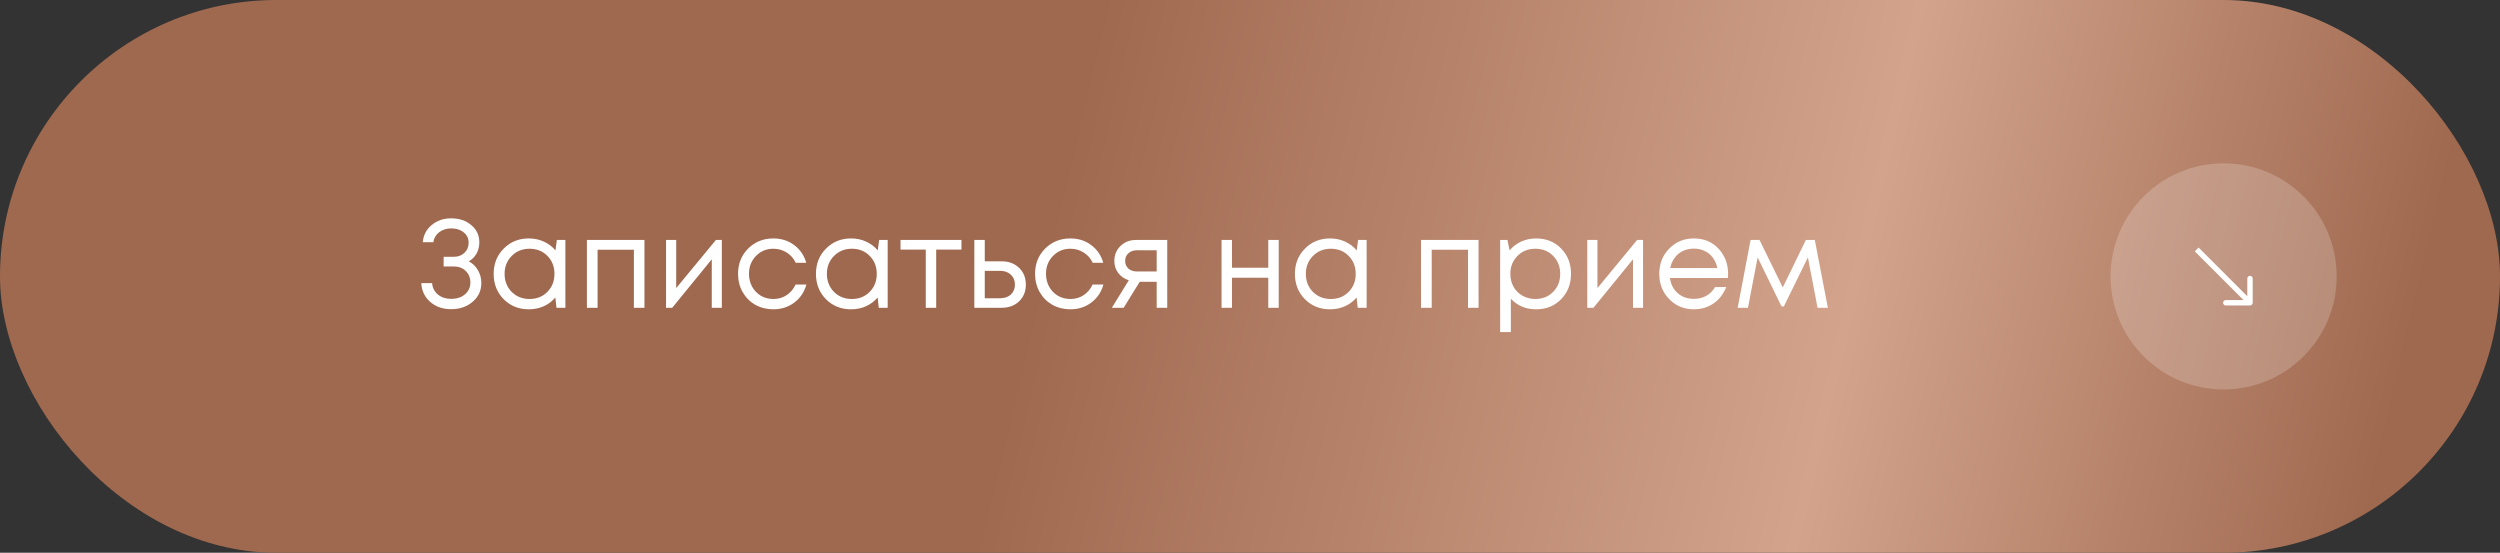 <?xml version="1.0" encoding="UTF-8"?> <svg xmlns="http://www.w3.org/2000/svg" width="398" height="88" viewBox="0 0 398 88" fill="none"><rect x="0" y="0" width="398" height="88" fill="#333333" stroke="none"/><rect width="398" height="88" rx="44" fill="url(#paint0_linear_7_1601)"></rect><circle opacity="0.2" cx="354" cy="44" r="18" fill="white"></circle><path fill-rule="evenodd" clip-rule="evenodd" d="M358.628 44.342L358.628 48.199C358.628 48.436 358.436 48.628 358.2 48.628L354.342 48.628C354.106 48.628 353.914 48.436 353.914 48.199C353.914 47.963 354.106 47.771 354.342 47.771L357.165 47.771L349.411 40.017L350.017 39.411L357.771 47.165L357.771 44.342C357.771 44.105 357.963 43.914 358.2 43.914C358.436 43.914 358.628 44.105 358.628 44.342Z" fill="white"></path><path d="M74.627 41.6C75.24 41.92 75.727 42.393 76.087 43.02C76.447 43.633 76.627 44.313 76.627 45.06C76.627 46.26 76.167 47.253 75.247 48.04C74.34 48.827 73.193 49.22 71.807 49.22C70.473 49.22 69.367 48.833 68.487 48.06C67.607 47.287 67.133 46.293 67.067 45.08H68.787C68.853 45.827 69.167 46.433 69.727 46.9C70.287 47.353 70.98 47.58 71.807 47.58C72.407 47.58 72.94 47.473 73.407 47.26C73.873 47.033 74.233 46.727 74.487 46.34C74.753 45.94 74.887 45.493 74.887 45C74.887 44.24 74.64 43.62 74.147 43.14C73.653 42.66 73.02 42.42 72.247 42.42H70.627V40.88H72.247C72.927 40.88 73.487 40.673 73.927 40.26C74.38 39.833 74.607 39.293 74.607 38.64C74.607 37.96 74.347 37.413 73.827 37C73.307 36.573 72.633 36.36 71.807 36.36C71.073 36.36 70.44 36.567 69.907 36.98C69.387 37.38 69.08 37.907 68.987 38.56H67.307C67.4 37.453 67.867 36.547 68.707 35.84C69.56 35.12 70.593 34.76 71.807 34.76C73.113 34.76 74.187 35.12 75.027 35.84C75.88 36.547 76.307 37.46 76.307 38.58C76.307 39.007 76.24 39.42 76.107 39.82C75.973 40.207 75.78 40.553 75.527 40.86C75.273 41.167 74.973 41.413 74.627 41.6ZM88.65 38.2H90.01V49H88.591L88.41 47.36C87.904 47.96 87.284 48.427 86.55 48.76C85.831 49.08 85.037 49.24 84.171 49.24C82.584 49.24 81.257 48.707 80.191 47.64C79.124 46.56 78.591 45.213 78.591 43.6C78.591 41.987 79.124 40.647 80.191 39.58C81.257 38.5 82.584 37.96 84.171 37.96C85.05 37.96 85.85 38.127 86.57 38.46C87.304 38.793 87.924 39.26 88.43 39.86L88.65 38.2ZM81.451 46.46C82.21 47.22 83.164 47.6 84.311 47.6C85.457 47.6 86.404 47.22 87.15 46.46C87.897 45.7 88.27 44.747 88.27 43.6C88.27 42.453 87.897 41.5 87.15 40.74C86.404 39.98 85.457 39.6 84.311 39.6C83.164 39.6 82.21 39.987 81.451 40.76C80.704 41.52 80.331 42.467 80.331 43.6C80.331 44.733 80.704 45.687 81.451 46.46ZM93.435 38.2H102.595V49H100.915V39.76H95.135V49H93.435V38.2ZM113.973 38.2H114.913V49H113.313V41.28L107.013 49H106.033V38.2H107.653V45.86L113.973 38.2ZM123.117 49.24C122.063 49.24 121.103 49 120.237 48.52C119.383 48.027 118.71 47.347 118.217 46.48C117.737 45.613 117.497 44.653 117.497 43.6C117.497 41.987 118.03 40.647 119.097 39.58C120.177 38.5 121.517 37.96 123.117 37.96C124.397 37.96 125.503 38.313 126.437 39.02C127.383 39.727 128.023 40.667 128.357 41.84H126.677C126.357 41.147 125.877 40.6 125.237 40.2C124.61 39.8 123.903 39.6 123.117 39.6C122.01 39.6 121.083 39.987 120.337 40.76C119.603 41.52 119.237 42.467 119.237 43.6C119.237 44.347 119.403 45.027 119.737 45.64C120.07 46.24 120.53 46.72 121.117 47.08C121.717 47.427 122.383 47.6 123.117 47.6C123.903 47.6 124.603 47.4 125.217 47C125.843 46.587 126.323 46.02 126.657 45.3H128.377C128.043 46.5 127.397 47.46 126.437 48.18C125.49 48.887 124.383 49.24 123.117 49.24ZM139.959 38.2H141.319V49H139.899L139.719 47.36C139.212 47.96 138.592 48.427 137.859 48.76C137.139 49.08 136.346 49.24 135.479 49.24C133.892 49.24 132.566 48.707 131.499 47.64C130.432 46.56 129.899 45.213 129.899 43.6C129.899 41.987 130.432 40.647 131.499 39.58C132.566 38.5 133.892 37.96 135.479 37.96C136.359 37.96 137.159 38.127 137.879 38.46C138.612 38.793 139.232 39.26 139.739 39.86L139.959 38.2ZM132.759 46.46C133.519 47.22 134.472 47.6 135.619 47.6C136.766 47.6 137.712 47.22 138.459 46.46C139.206 45.7 139.579 44.747 139.579 43.6C139.579 42.453 139.206 41.5 138.459 40.74C137.712 39.98 136.766 39.6 135.619 39.6C134.472 39.6 133.519 39.987 132.759 40.76C132.012 41.52 131.639 42.467 131.639 43.6C131.639 44.733 132.012 45.687 132.759 46.46ZM153.063 38.2V39.74H149.043V49H147.383V39.74H143.363V38.2H153.063ZM159.455 41.6C160.588 41.6 161.515 41.947 162.235 42.64C162.955 43.32 163.315 44.213 163.315 45.32C163.315 46.4 162.955 47.287 162.235 47.98C161.515 48.66 160.588 49 159.455 49H155.115V38.2H156.775V41.6H159.455ZM159.235 47.48C159.941 47.48 160.508 47.28 160.935 46.88C161.361 46.48 161.575 45.96 161.575 45.32C161.575 44.667 161.361 44.14 160.935 43.74C160.508 43.327 159.941 43.12 159.235 43.12H156.775V47.48H159.235ZM170.402 49.24C169.349 49.24 168.389 49 167.522 48.52C166.669 48.027 165.995 47.347 165.502 46.48C165.022 45.613 164.782 44.653 164.782 43.6C164.782 41.987 165.315 40.647 166.382 39.58C167.462 38.5 168.802 37.96 170.402 37.96C171.682 37.96 172.789 38.313 173.722 39.02C174.669 39.727 175.309 40.667 175.642 41.84H173.962C173.642 41.147 173.162 40.6 172.522 40.2C171.895 39.8 171.189 39.6 170.402 39.6C169.295 39.6 168.369 39.987 167.622 40.76C166.889 41.52 166.522 42.467 166.522 43.6C166.522 44.347 166.689 45.027 167.022 45.64C167.355 46.24 167.815 46.72 168.402 47.08C169.002 47.427 169.669 47.6 170.402 47.6C171.189 47.6 171.889 47.4 172.502 47C173.129 46.587 173.609 46.02 173.942 45.3H175.662C175.329 46.5 174.682 47.46 173.722 48.18C172.775 48.887 171.669 49.24 170.402 49.24ZM180.864 38.2H185.824V49H184.144V44.86H181.444L178.884 49H177.004L179.704 44.62C178.998 44.393 178.438 44.007 178.024 43.46C177.611 42.913 177.404 42.273 177.404 41.54C177.404 40.58 177.731 39.787 178.384 39.16C179.038 38.52 179.864 38.2 180.864 38.2ZM181.004 43.22H184.144V39.84H181.004C180.444 39.84 179.991 40 179.644 40.32C179.298 40.627 179.124 41.033 179.124 41.54C179.124 42.033 179.298 42.44 179.644 42.76C179.991 43.067 180.444 43.22 181.004 43.22ZM201.91 38.2H203.57V49H201.91V44.22H196.13V49H194.47V38.2H196.13V42.62H201.91V38.2ZM216.209 38.2H217.569V49H216.149L215.969 47.36C215.462 47.96 214.842 48.427 214.109 48.76C213.389 49.08 212.596 49.24 211.729 49.24C210.142 49.24 208.816 48.707 207.749 47.64C206.682 46.56 206.149 45.213 206.149 43.6C206.149 41.987 206.682 40.647 207.749 39.58C208.816 38.5 210.142 37.96 211.729 37.96C212.609 37.96 213.409 38.127 214.129 38.46C214.862 38.793 215.482 39.26 215.989 39.86L216.209 38.2ZM209.009 46.46C209.769 47.22 210.722 47.6 211.869 47.6C213.016 47.6 213.962 47.22 214.709 46.46C215.456 45.7 215.829 44.747 215.829 43.6C215.829 42.453 215.456 41.5 214.709 40.74C213.962 39.98 213.016 39.6 211.869 39.6C210.722 39.6 209.769 39.987 209.009 40.76C208.262 41.52 207.889 42.467 207.889 43.6C207.889 44.733 208.262 45.687 209.009 46.46ZM226.228 38.2H235.388V49H233.708V39.76H227.928V49H226.228V38.2ZM244.545 37.96C246.159 37.96 247.485 38.493 248.525 39.56C249.579 40.627 250.105 41.973 250.105 43.6C250.105 45.213 249.579 46.56 248.525 47.64C247.485 48.707 246.159 49.24 244.545 49.24C242.919 49.24 241.579 48.68 240.525 47.56V52.86H238.825V38.2H239.985L240.325 39.86C240.832 39.26 241.445 38.793 242.165 38.46C242.899 38.127 243.692 37.96 244.545 37.96ZM244.425 47.6C245.572 47.6 246.519 47.22 247.265 46.46C248.012 45.7 248.385 44.747 248.385 43.6C248.385 42.453 248.012 41.5 247.265 40.74C246.519 39.98 245.572 39.6 244.425 39.6C243.279 39.6 242.325 39.987 241.565 40.76C240.819 41.52 240.445 42.467 240.445 43.6C240.445 44.347 240.612 45.027 240.945 45.64C241.292 46.253 241.772 46.733 242.385 47.08C242.999 47.427 243.679 47.6 244.425 47.6ZM260.633 38.2H261.573V49H259.973V41.28L253.673 49H252.693V38.2H254.313V45.86L260.633 38.2ZM275.117 43.64C275.117 43.787 275.104 43.993 275.077 44.26H265.857C265.99 45.26 266.404 46.067 267.097 46.68C267.79 47.28 268.644 47.58 269.657 47.58C270.404 47.58 271.064 47.42 271.637 47.1C272.224 46.767 272.69 46.3 273.037 45.7H274.817C274.364 46.82 273.684 47.693 272.777 48.32C271.87 48.933 270.83 49.24 269.657 49.24C268.097 49.24 266.79 48.7 265.737 47.62C264.684 46.54 264.157 45.2 264.157 43.6C264.157 41.987 264.684 40.647 265.737 39.58C266.79 38.5 268.097 37.96 269.657 37.96C271.27 37.96 272.584 38.507 273.597 39.6C274.61 40.693 275.117 42.04 275.117 43.64ZM269.657 39.58C269.017 39.58 268.43 39.707 267.897 39.96C267.377 40.213 266.944 40.58 266.597 41.06C266.25 41.527 266.017 42.067 265.897 42.68H273.397C273.277 42.053 273.044 41.507 272.697 41.04C272.35 40.56 271.917 40.2 271.397 39.96C270.877 39.707 270.297 39.58 269.657 39.58ZM290.995 49H289.355L287.815 40.98L283.995 48.78H283.615L279.815 40.98L278.275 49H276.635L278.695 38.2H280.115L283.815 45.76L287.495 38.2H288.915L290.995 49Z" fill="white"></path><defs><linearGradient id="paint0_linear_7_1601" x1="27.93" y1="3.58703e-05" x2="376.92" y2="82.311" gradientUnits="userSpaceOnUse"><stop offset="0.401" stop-color="#9F694F"></stop><stop offset="0.755" stop-color="#D3A38C"></stop><stop offset="1" stop-color="#9F694F"></stop></linearGradient></defs></svg> 